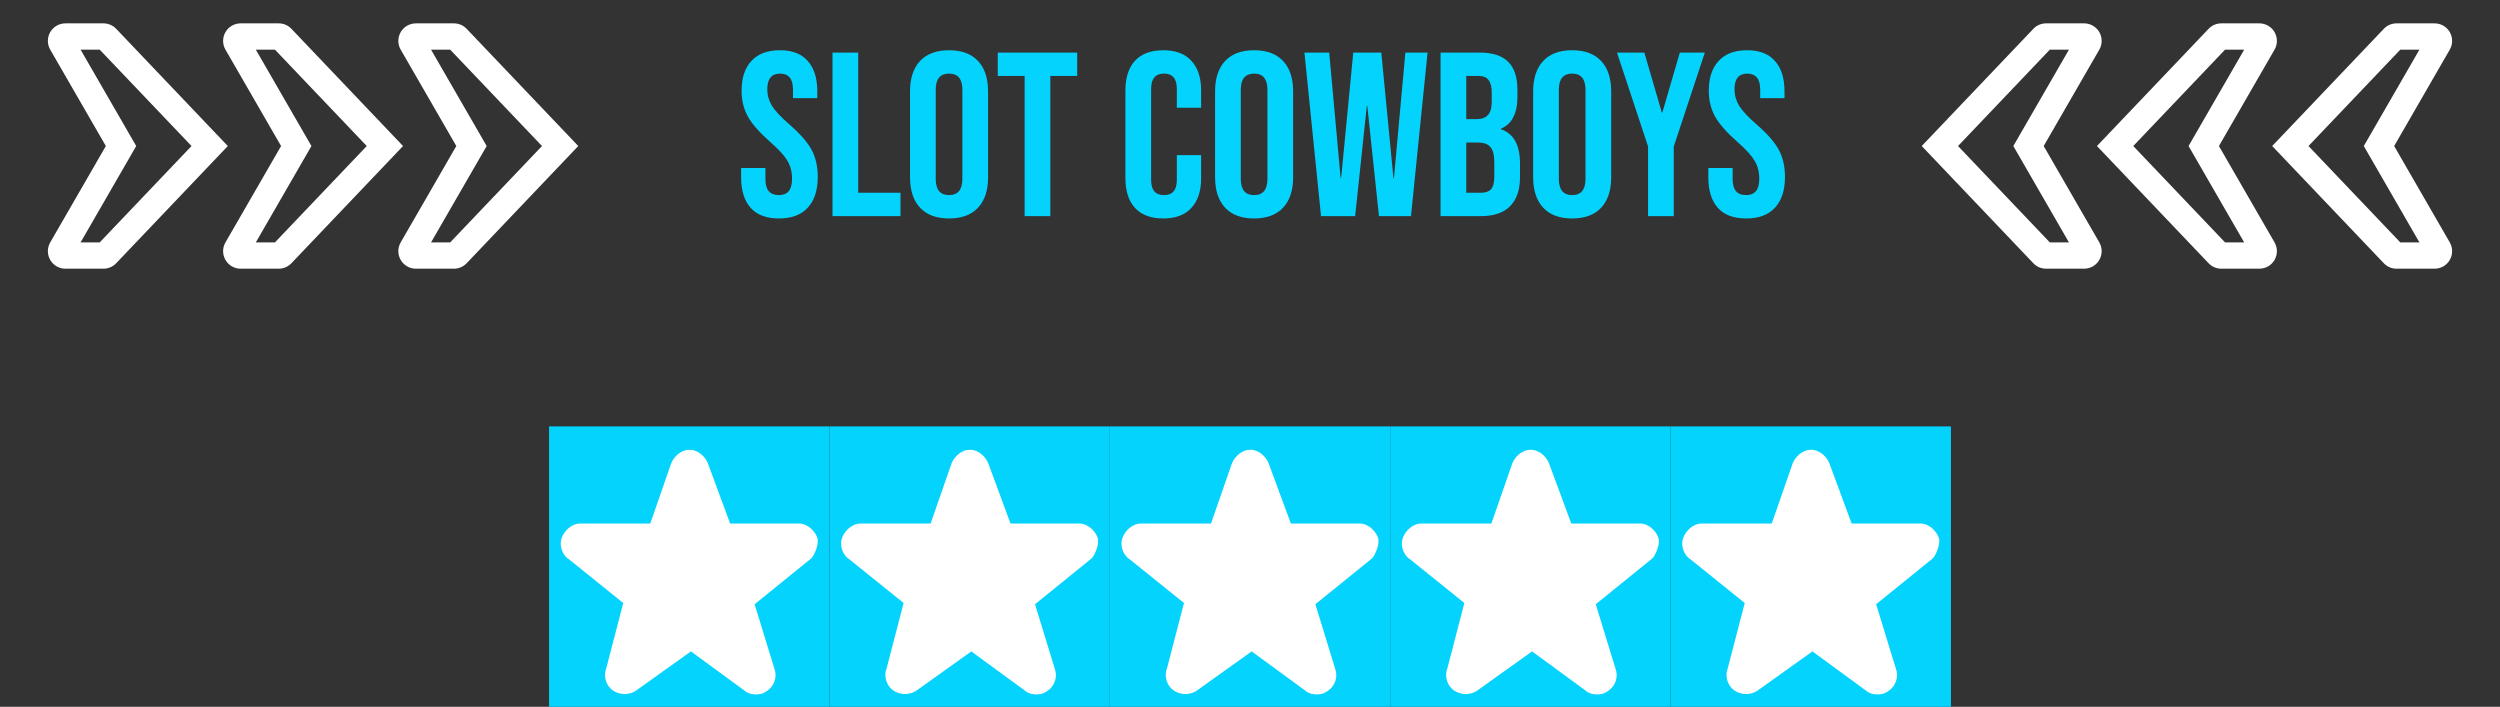 <svg width="428" height="121" viewBox="0 0 428 121" fill="none" xmlns="http://www.w3.org/2000/svg">
<rect x="0" y="0" width="428" height="121" fill="#333333" stroke="none"/>
<rect width="48" height="48" transform="translate(94 73)" fill="#04D3FD"/>
<path d="M118.05 77C117.14 77 116.44 77.44 116.022 77.798C115.582 78.176 115.232 78.646 114.998 79.116C114.96 79.193 114.926 79.273 114.898 79.354L111.324 89.626H99.362C98.452 89.626 97.752 90.066 97.334 90.424C96.908 90.791 96.559 91.24 96.31 91.744C95.892 92.576 95.95 93.46 96.17 94.122C96.37 94.716 96.78 95.376 97.47 95.806L106.698 103.234L103.778 114.464C103.482 115.224 103.548 116.002 103.746 116.598C103.966 117.258 104.452 117.998 105.286 118.418C105.797 118.682 106.363 118.819 106.938 118.819C107.513 118.819 108.079 118.682 108.59 118.418C108.683 118.371 108.773 118.317 108.858 118.256L118.288 111.52L127.384 118.176C128.192 118.886 129.078 118.882 129.382 118.88H129.446C129.738 118.882 130.568 118.886 131.35 118.254C132.012 117.824 132.41 117.18 132.606 116.598C132.849 115.886 132.831 115.111 132.554 114.412L129.194 103.444L138.754 95.706C138.976 95.526 139.156 95.301 139.284 95.046L139.326 94.96C139.546 94.53 140 93.634 140 92.638C140 92.327 139.927 92.02 139.788 91.742C139.538 91.239 139.19 90.79 138.764 90.424C138.346 90.064 137.646 89.626 136.738 89.626H124.998L121.188 79.316C121.163 79.248 121.134 79.181 121.102 79.116C120.853 78.612 120.504 78.163 120.078 77.796C119.658 77.438 118.958 77 118.05 77Z" fill="white"/>
<rect width="48" height="48" transform="translate(142 73)" fill="#04D3FD"/>
<path d="M166.05 77C165.14 77 164.44 77.44 164.022 77.798C163.582 78.176 163.232 78.646 162.998 79.116C162.96 79.193 162.926 79.273 162.898 79.354L159.324 89.626H147.362C146.452 89.626 145.752 90.066 145.334 90.424C144.908 90.791 144.56 91.24 144.31 91.744C143.892 92.576 143.95 93.46 144.17 94.122C144.37 94.716 144.78 95.376 145.47 95.806L154.698 103.234L151.778 114.464C151.482 115.224 151.548 116.002 151.746 116.598C151.966 117.258 152.452 117.998 153.286 118.418C153.797 118.682 154.363 118.819 154.938 118.819C155.513 118.819 156.079 118.682 156.59 118.418C156.683 118.371 156.773 118.317 156.858 118.256L166.288 111.52L175.384 118.176C176.192 118.886 177.078 118.882 177.382 118.88H177.446C177.738 118.882 178.568 118.886 179.35 118.254C180.012 117.824 180.41 117.18 180.606 116.598C180.849 115.886 180.831 115.111 180.554 114.412L177.194 103.444L186.754 95.706C186.976 95.526 187.156 95.301 187.284 95.046L187.326 94.96C187.546 94.53 188 93.634 188 92.638C188 92.327 187.927 92.02 187.788 91.742C187.538 91.239 187.19 90.79 186.764 90.424C186.346 90.064 185.646 89.626 184.738 89.626H172.998L169.188 79.316C169.163 79.248 169.134 79.181 169.102 79.116C168.853 78.612 168.504 78.163 168.078 77.796C167.658 77.438 166.958 77 166.05 77Z" fill="white"/>
<rect width="48" height="48" transform="translate(190 73)" fill="#04D3FD"/>
<path d="M214.05 77C213.14 77 212.44 77.44 212.022 77.798C211.582 78.176 211.232 78.646 210.998 79.116C210.96 79.193 210.926 79.273 210.898 79.354L207.324 89.626H195.362C194.452 89.626 193.752 90.066 193.334 90.424C192.908 90.791 192.56 91.24 192.31 91.744C191.892 92.576 191.95 93.46 192.17 94.122C192.37 94.716 192.78 95.376 193.47 95.806L202.698 103.234L199.778 114.464C199.482 115.224 199.548 116.002 199.746 116.598C199.966 117.258 200.452 117.998 201.286 118.418C201.797 118.682 202.363 118.819 202.938 118.819C203.513 118.819 204.079 118.682 204.59 118.418C204.683 118.371 204.773 118.317 204.858 118.256L214.288 111.52L223.384 118.176C224.192 118.886 225.078 118.882 225.382 118.88H225.446C225.738 118.882 226.568 118.886 227.35 118.254C228.012 117.824 228.41 117.18 228.606 116.598C228.849 115.886 228.831 115.111 228.554 114.412L225.194 103.444L234.754 95.706C234.976 95.526 235.156 95.301 235.284 95.046L235.326 94.96C235.546 94.53 236 93.634 236 92.638C236 92.327 235.927 92.02 235.788 91.742C235.538 91.239 235.19 90.79 234.764 90.424C234.346 90.064 233.646 89.626 232.738 89.626H220.998L217.188 79.316C217.163 79.248 217.134 79.181 217.102 79.116C216.853 78.612 216.504 78.163 216.078 77.796C215.658 77.438 214.958 77 214.05 77Z" fill="white"/>
<rect width="48" height="48" transform="translate(238 73)" fill="#04D3FD"/>
<path d="M262.05 77C261.14 77 260.44 77.44 260.022 77.798C259.582 78.176 259.232 78.646 258.998 79.116C258.96 79.193 258.926 79.273 258.898 79.354L255.324 89.626H243.362C242.452 89.626 241.752 90.066 241.334 90.424C240.908 90.791 240.56 91.24 240.31 91.744C239.892 92.576 239.95 93.46 240.17 94.122C240.37 94.716 240.78 95.376 241.47 95.806L250.698 103.234L247.778 114.464C247.482 115.224 247.548 116.002 247.746 116.598C247.966 117.258 248.452 117.998 249.286 118.418C249.797 118.682 250.363 118.819 250.938 118.819C251.513 118.819 252.079 118.682 252.59 118.418C252.683 118.371 252.773 118.317 252.858 118.256L262.288 111.52L271.384 118.176C272.192 118.886 273.078 118.882 273.382 118.88H273.446C273.738 118.882 274.568 118.886 275.35 118.254C276.012 117.824 276.41 117.18 276.606 116.598C276.849 115.886 276.831 115.111 276.554 114.412L273.194 103.444L282.754 95.706C282.976 95.526 283.156 95.301 283.284 95.046L283.326 94.96C283.546 94.53 284 93.634 284 92.638C284 92.327 283.927 92.02 283.788 91.742C283.538 91.239 283.19 90.79 282.764 90.424C282.346 90.064 281.646 89.626 280.738 89.626H268.998L265.188 79.316C265.163 79.248 265.134 79.181 265.102 79.116C264.853 78.612 264.504 78.163 264.078 77.796C263.658 77.438 262.958 77 262.05 77Z" fill="white"/>
<rect width="48" height="48" transform="translate(286 73)" fill="#04D3FD"/>
<path d="M310.05 77C309.14 77 308.44 77.44 308.022 77.798C307.582 78.176 307.232 78.646 306.998 79.116C306.96 79.193 306.926 79.273 306.898 79.354L303.324 89.626H291.362C290.452 89.626 289.752 90.066 289.334 90.424C288.908 90.791 288.56 91.24 288.31 91.744C287.892 92.576 287.95 93.46 288.17 94.122C288.37 94.716 288.78 95.376 289.47 95.806L298.698 103.234L295.778 114.464C295.482 115.224 295.548 116.002 295.746 116.598C295.966 117.258 296.452 117.998 297.286 118.418C297.797 118.682 298.363 118.819 298.938 118.819C299.513 118.819 300.079 118.682 300.59 118.418C300.683 118.371 300.773 118.317 300.858 118.256L310.288 111.52L319.384 118.176C320.192 118.886 321.078 118.882 321.382 118.88H321.446C321.738 118.882 322.568 118.886 323.35 118.254C324.012 117.824 324.41 117.18 324.606 116.598C324.849 115.886 324.831 115.111 324.554 114.412L321.194 103.444L330.754 95.706C330.976 95.526 331.156 95.301 331.284 95.046L331.326 94.96C331.546 94.53 332 93.634 332 92.638C332 92.327 331.927 92.02 331.788 91.742C331.538 91.239 331.19 90.79 330.764 90.424C330.346 90.064 329.646 89.626 328.738 89.626H316.998L313.188 79.316C313.163 79.248 313.134 79.181 313.102 79.116C312.853 78.612 312.504 78.163 312.078 77.796C311.658 77.438 310.958 77 310.05 77Z" fill="white"/>
<path d="M133.36 37.4C131.227 37.4 129.613 36.8 128.52 35.6C127.427 34.373 126.88 32.627 126.88 30.36V28.76H131.04V30.68C131.04 32.493 131.8 33.4 133.32 33.4C134.067 33.4 134.627 33.187 135 32.76C135.4 32.307 135.6 31.587 135.6 30.6C135.6 29.427 135.333 28.4 134.8 27.52C134.267 26.613 133.28 25.533 131.84 24.28C130.027 22.68 128.76 21.24 128.04 19.96C127.32 18.653 126.96 17.187 126.96 15.56C126.96 13.347 127.52 11.64 128.64 10.44C129.76 9.213 131.387 8.6 133.52 8.6C135.627 8.6 137.213 9.213 138.28 10.44C139.373 11.64 139.92 13.373 139.92 15.64V16.8H135.76V15.36C135.76 14.4 135.573 13.707 135.2 13.28C134.827 12.827 134.28 12.6 133.56 12.6C132.093 12.6 131.36 13.493 131.36 15.28C131.36 16.293 131.627 17.24 132.16 18.12C132.72 19 133.72 20.067 135.16 21.32C137 22.92 138.267 24.373 138.96 25.68C139.653 26.987 140 28.52 140 30.28C140 32.573 139.427 34.333 138.28 35.56C137.16 36.787 135.52 37.4 133.36 37.4ZM142.523 9H146.923V33H154.163V37H142.523V9ZM162.477 37.4C160.317 37.4 158.663 36.787 157.517 35.56C156.37 34.333 155.797 32.6 155.797 30.36V15.64C155.797 13.4 156.37 11.667 157.517 10.44C158.663 9.213 160.317 8.6 162.477 8.6C164.637 8.6 166.29 9.213 167.437 10.44C168.583 11.667 169.157 13.4 169.157 15.64V30.36C169.157 32.6 168.583 34.333 167.437 35.56C166.29 36.787 164.637 37.4 162.477 37.4ZM162.477 33.4C163.997 33.4 164.757 32.48 164.757 30.64V15.36C164.757 13.52 163.997 12.6 162.477 12.6C160.957 12.6 160.197 13.52 160.197 15.36V30.64C160.197 32.48 160.957 33.4 162.477 33.4ZM175.416 13H170.816V9H184.416V13H179.816V37H175.416V13ZM199.153 37.4C197.046 37.4 195.433 36.8 194.313 35.6C193.219 34.4 192.673 32.707 192.673 30.52V15.48C192.673 13.293 193.219 11.6 194.313 10.4C195.433 9.2 197.046 8.6 199.153 8.6C201.259 8.6 202.859 9.2 203.953 10.4C205.073 11.6 205.633 13.293 205.633 15.48V18.44H201.473V15.2C201.473 13.467 200.739 12.6 199.273 12.6C197.806 12.6 197.073 13.467 197.073 15.2V30.84C197.073 32.547 197.806 33.4 199.273 33.4C200.739 33.4 201.473 32.547 201.473 30.84V26.56H205.633V30.52C205.633 32.707 205.073 34.4 203.953 35.6C202.859 36.8 201.259 37.4 199.153 37.4ZM214.703 37.4C212.543 37.4 210.89 36.787 209.743 35.56C208.596 34.333 208.023 32.6 208.023 30.36V15.64C208.023 13.4 208.596 11.667 209.743 10.44C210.89 9.213 212.543 8.6 214.703 8.6C216.863 8.6 218.516 9.213 219.663 10.44C220.81 11.667 221.383 13.4 221.383 15.64V30.36C221.383 32.6 220.81 34.333 219.663 35.56C218.516 36.787 216.863 37.4 214.703 37.4ZM214.703 33.4C216.223 33.4 216.983 32.48 216.983 30.64V15.36C216.983 13.52 216.223 12.6 214.703 12.6C213.183 12.6 212.423 13.52 212.423 15.36V30.64C212.423 32.48 213.183 33.4 214.703 33.4ZM223.319 9H227.559L229.519 30.52H229.599L231.679 9H236.479L238.559 30.52H238.639L240.599 9H244.399L241.559 37H236.079L234.079 18.12H233.999L231.999 37H226.159L223.319 9ZM246.624 9H253.264C255.531 9 257.184 9.533 258.224 10.6C259.264 11.64 259.784 13.253 259.784 15.44V16.56C259.784 18 259.544 19.173 259.064 20.08C258.611 20.987 257.904 21.64 256.944 22.04V22.12C259.131 22.867 260.224 24.813 260.224 27.96V30.36C260.224 32.52 259.651 34.173 258.504 35.32C257.384 36.44 255.731 37 253.544 37H246.624V9ZM252.744 20.4C253.624 20.4 254.278 20.173 254.704 19.72C255.158 19.267 255.384 18.507 255.384 17.44V15.88C255.384 14.867 255.198 14.133 254.824 13.68C254.478 13.227 253.918 13 253.144 13H251.024V20.4H252.744ZM253.544 33C254.318 33 254.891 32.8 255.264 32.4C255.638 31.973 255.824 31.253 255.824 30.24V27.8C255.824 26.52 255.598 25.64 255.144 25.16C254.718 24.653 253.998 24.4 252.984 24.4H251.024V33H253.544ZM269.156 37.4C266.996 37.4 265.343 36.787 264.196 35.56C263.05 34.333 262.476 32.6 262.476 30.36V15.64C262.476 13.4 263.05 11.667 264.196 10.44C265.343 9.213 266.996 8.6 269.156 8.6C271.316 8.6 272.97 9.213 274.116 10.44C275.263 11.667 275.836 13.4 275.836 15.64V30.36C275.836 32.6 275.263 34.333 274.116 35.56C272.97 36.787 271.316 37.4 269.156 37.4ZM269.156 33.4C270.676 33.4 271.436 32.48 271.436 30.64V15.36C271.436 13.52 270.676 12.6 269.156 12.6C267.636 12.6 266.876 13.52 266.876 15.36V30.64C266.876 32.48 267.636 33.4 269.156 33.4ZM282.149 25.08L276.829 9H281.509L284.509 19.28H284.589L287.589 9H291.869L286.549 25.08V37H282.149V25.08ZM298.946 37.4C296.813 37.4 295.199 36.8 294.106 35.6C293.013 34.373 292.466 32.627 292.466 30.36V28.76H296.626V30.68C296.626 32.493 297.386 33.4 298.906 33.4C299.653 33.4 300.213 33.187 300.586 32.76C300.986 32.307 301.186 31.587 301.186 30.6C301.186 29.427 300.919 28.4 300.386 27.52C299.853 26.613 298.866 25.533 297.426 24.28C295.613 22.68 294.346 21.24 293.626 19.96C292.906 18.653 292.546 17.187 292.546 15.56C292.546 13.347 293.106 11.64 294.226 10.44C295.346 9.213 296.973 8.6 299.106 8.6C301.213 8.6 302.799 9.213 303.866 10.44C304.959 11.64 305.506 13.373 305.506 15.64V16.8H301.346V15.36C301.346 14.4 301.159 13.707 300.786 13.28C300.413 12.827 299.866 12.6 299.146 12.6C297.679 12.6 296.946 13.493 296.946 15.28C296.946 16.293 297.213 17.24 297.746 18.12C298.306 19 299.306 20.067 300.746 21.32C302.586 22.92 303.853 24.373 304.546 25.68C305.239 26.987 305.586 28.52 305.586 30.28C305.586 32.573 305.013 34.333 303.866 35.56C302.746 36.787 301.106 37.4 298.946 37.4Z" fill="#04D3FD"/>
<path fill-rule="evenodd" clip-rule="evenodd" d="M349.88 25L359.402 41.5C359.665 41.956 359.804 42.473 359.804 43C359.804 43.527 359.665 44.044 359.402 44.5C359.139 44.956 358.76 45.335 358.304 45.598C357.848 45.861 357.331 46 356.804 46H350.285C349.879 46 349.477 45.918 349.104 45.758C348.73 45.598 348.393 45.364 348.113 45.07L329 25L348.113 4.93C348.393 4.636 348.73 4.402 349.104 4.242C349.477 4.082 349.879 4 350.285 4H356.804C357.331 4 357.848 4.139 358.304 4.402C358.76 4.665 359.139 5.044 359.402 5.5C359.665 5.956 359.804 6.473 359.804 7C359.804 7.527 359.665 8.044 359.402 8.5L349.88 25ZM335.213 25L350.93 41.5H354.206L345.98 27.25L344.681 25L345.98 22.75L354.206 8.5H350.93L335.213 25Z" fill="white"/>
<path fill-rule="evenodd" clip-rule="evenodd" d="M379.88 25L389.402 41.5C389.665 41.956 389.804 42.473 389.804 43C389.804 43.527 389.665 44.044 389.402 44.5C389.139 44.956 388.76 45.335 388.304 45.598C387.848 45.861 387.331 46 386.804 46H380.285C379.879 46 379.477 45.918 379.104 45.758C378.73 45.598 378.393 45.364 378.113 45.07L359 25L378.113 4.93C378.393 4.636 378.73 4.402 379.104 4.242C379.477 4.082 379.879 4 380.285 4H386.804C387.331 4 387.848 4.139 388.304 4.402C388.76 4.665 389.139 5.044 389.402 5.5C389.665 5.956 389.804 6.473 389.804 7C389.804 7.527 389.665 8.044 389.402 8.5L379.88 25ZM365.213 25L380.93 41.5H384.206L375.98 27.25L374.681 25L375.98 22.75L384.206 8.5H380.93L365.213 25Z" fill="white"/>
<path fill-rule="evenodd" clip-rule="evenodd" d="M409.88 25L419.402 41.5C419.665 41.956 419.804 42.473 419.804 43C419.804 43.527 419.665 44.044 419.402 44.5C419.139 44.956 418.76 45.335 418.304 45.598C417.848 45.861 417.331 46 416.804 46H410.285C409.879 46 409.477 45.918 409.104 45.758C408.73 45.598 408.393 45.364 408.113 45.07L389 25L408.113 4.93C408.393 4.636 408.73 4.402 409.104 4.242C409.477 4.082 409.879 4 410.285 4H416.804C417.331 4 417.848 4.139 418.304 4.402C418.76 4.665 419.139 5.044 419.402 5.5C419.665 5.956 419.804 6.473 419.804 7C419.804 7.527 419.665 8.044 419.402 8.5L409.88 25ZM395.213 25L410.93 41.5H414.206L405.98 27.25L404.681 25L405.98 22.75L414.206 8.5H410.93L395.213 25Z" fill="white"/>
<path fill-rule="evenodd" clip-rule="evenodd" d="M78.12 25L68.598 41.5C68.335 41.956 68.196 42.473 68.196 43C68.196 43.527 68.335 44.044 68.598 44.5C68.861 44.956 69.24 45.335 69.696 45.598C70.152 45.861 70.669 46 71.196 46H77.715C78.121 46 78.523 45.918 78.896 45.758C79.27 45.598 79.607 45.364 79.887 45.07L99 25L79.887 4.93C79.607 4.636 79.27 4.402 78.896 4.242C78.523 4.082 78.121 4 77.715 4H71.196C70.669 4 70.152 4.139 69.696 4.402C69.24 4.665 68.861 5.044 68.598 5.5C68.335 5.956 68.196 6.473 68.196 7C68.196 7.527 68.335 8.044 68.598 8.5L78.12 25ZM92.787 25L77.07 41.5H73.794L82.02 27.25L83.319 25L82.02 22.75L73.794 8.5H77.07L92.787 25Z" fill="white"/>
<path fill-rule="evenodd" clip-rule="evenodd" d="M48.12 25L38.598 41.5C38.335 41.956 38.196 42.473 38.196 43C38.196 43.527 38.335 44.044 38.598 44.5C38.861 44.956 39.24 45.335 39.696 45.598C40.152 45.861 40.669 46 41.196 46H47.715C48.121 46 48.523 45.918 48.896 45.758C49.27 45.598 49.607 45.364 49.887 45.07L69 25L49.887 4.93C49.607 4.636 49.27 4.402 48.896 4.242C48.523 4.082 48.121 4 47.715 4H41.196C40.669 4 40.152 4.139 39.696 4.402C39.24 4.665 38.861 5.044 38.598 5.5C38.335 5.956 38.196 6.473 38.196 7C38.196 7.527 38.335 8.044 38.598 8.5L48.12 25ZM62.787 25L47.07 41.5H43.794L52.02 27.25L53.319 25L52.02 22.75L43.794 8.5H47.07L62.787 25Z" fill="white"/>
<path fill-rule="evenodd" clip-rule="evenodd" d="M18.12 25L8.598 41.5C8.335 41.956 8.196 42.473 8.196 43C8.196 43.527 8.335 44.044 8.598 44.5C8.861 44.956 9.24 45.335 9.696 45.598C10.152 45.861 10.669 46 11.196 46H17.715C18.121 46 18.523 45.918 18.896 45.758C19.27 45.598 19.607 45.364 19.887 45.07L39 25L19.887 4.93C19.607 4.636 19.27 4.402 18.896 4.242C18.523 4.082 18.121 4 17.715 4H11.196C10.669 4 10.152 4.139 9.696 4.402C9.24 4.665 8.861 5.044 8.598 5.5C8.335 5.956 8.196 6.473 8.196 7C8.196 7.527 8.335 8.044 8.598 8.5L18.12 25ZM32.787 25L17.07 41.5H13.794L22.02 27.25L23.319 25L22.02 22.75L13.794 8.5H17.07L32.787 25Z" fill="white"/>
</svg>
